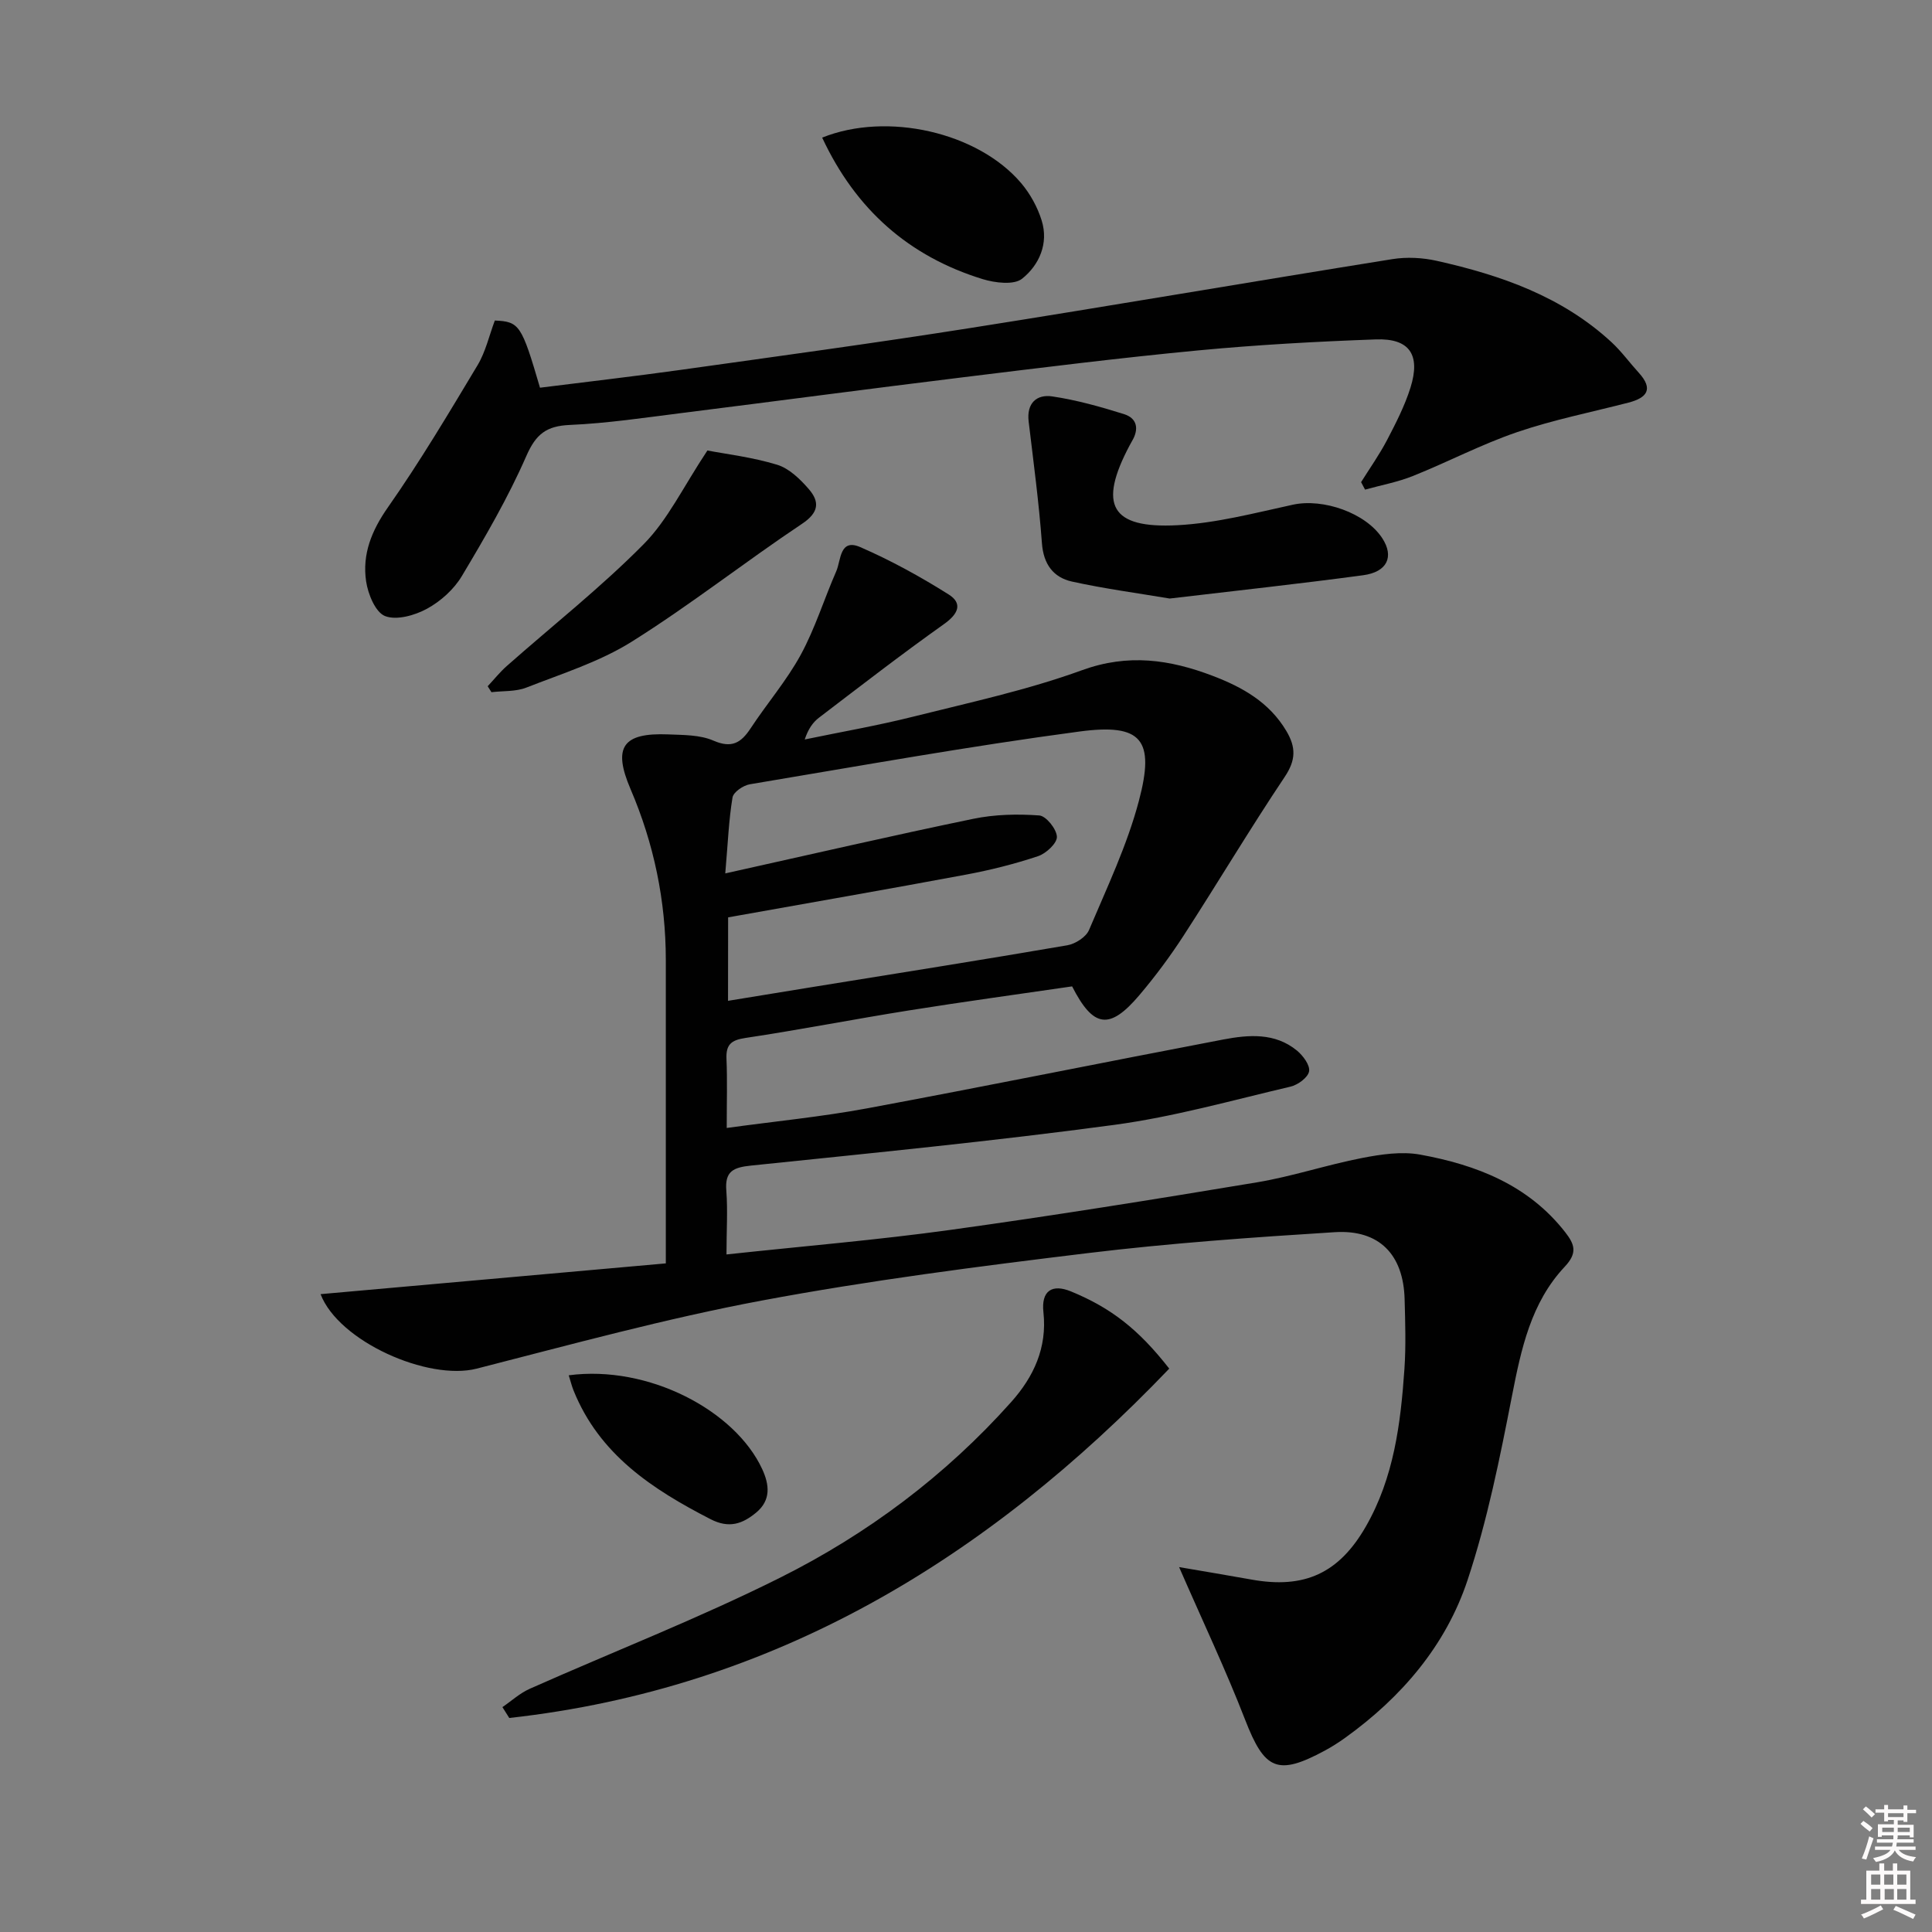 <svg enable-background="new 0 0 400 400" viewBox="0 0 400 400" xmlns="http://www.w3.org/2000/svg"><rect x="0" y="0" width="400" height="400" fill="#808080" stroke="none"/><path d="m385.2 377.6.6-.6c.6.4 1.3.9 1.9 1.5l-.6.7c-.8-.6-1.4-1.1-1.9-1.6zm.3 7.1c.6-1.4 1.1-2.9 1.5-4.5.3.1.6.3.9.4-.5 1.4-1 2.9-1.5 4.4l-.9-.2zm.2-10.1.6-.6c.7.5 1.3 1.1 1.9 1.6l-.7.7c-.6-.6-1.2-1.2-1.8-1.7zm8.4-.8h.8v.9h1.8v.7h-1.8v1.8h-.8v-.3h-1.2v.9h3.3v2.6h-.8v-.4h-2.5c0 .3 0 .6-.1.8h3.4v.7h-3.5c0 .3-.1.6-.1.8h4v.7h-3.5c.7.9 1.9 1.3 3.6 1.5-.2.2-.4.5-.6.9-1.9-.3-3.2-1.1-3.8-2.3-.5 1.1-1.8 2-3.9 2.4-.2-.3-.4-.5-.6-.8 1.9-.4 3.1-.9 3.6-1.7h-3.2v-.7h3.5c.1-.2.1-.5.2-.8h-3.3v-.7h3.4c0-.2 0-.5 0-.8h-2.4v.3h-.8v-2.6h3.3v-.9h-1.2v.3h-.8v-1.8h-1.8v-.7h1.8v-.9h.8v.9h3.2zm-4.4 5.5h2.4c0-.3 0-.6 0-.9h-2.4zm1.2-3.1h3.2v-.8h-3.2zm4.4 2.2h-2.4v.9h2.5v-.9z" fill="#fcfafa"/><path d="m389.2 385.8h.9v1.5h1.8v-1.5h.9v1.5h2.7v6h1.1v.9h-11.3v-.9h1.1v-6h2.7v-1.5zm.2 8.7.5.8c-1.2.6-2.5 1.3-4 1.9-.2-.3-.3-.6-.6-.8 1.6-.6 3-1.3 4.1-1.9zm-2-4.3h1.9v-2.1h-1.9zm0 3.1h1.9v-2.2h-1.9zm2.7-3.1h1.9v-2.1h-1.9zm.1 3.1h1.9v-2.2h-1.9zm2.3 1.3c1.4.6 2.7 1.2 4.1 1.8l-.5.9c-1.5-.7-2.8-1.4-4.1-1.9zm2.2-6.5h-1.9v2.1h1.9zm-1.9 5.2h1.9v-2.2h-1.9z" fill="#fcfafa"/><g fill="#010101"><path d="m150.41 259.72c16.03-1.73 31.24-2.99 46.33-5.08 21.19-2.93 42.33-6.33 63.44-9.84 7.35-1.22 14.49-3.63 21.82-5.05 3.92-.76 8.18-1.4 12.03-.7 11.63 2.12 22.39 6.27 30.04 16.08 1.98 2.54 2.55 4.3-.11 7.13-7 7.45-9.02 17.03-10.93 26.8-2.5 12.82-5.09 25.73-9.19 38.09-4.5 13.55-13.67 24.25-25.32 32.63-1.35.97-2.76 1.87-4.22 2.66-9.83 5.3-12.49 3.99-16.52-6.41-4.01-10.33-8.77-20.37-13.66-31.58 5.16.89 10.05 1.69 14.92 2.57 11.03 2.01 18.18-1.3 23.73-10.95 5.81-10.11 7.22-21.3 8-32.61.33-4.81.17-9.66.04-14.49-.25-9.23-5.25-14.44-14.47-13.86-17.09 1.07-34.19 2.28-51.18 4.34-22.56 2.74-45.15 5.64-67.47 9.82-19.85 3.72-39.4 9.08-58.99 14.09-10.07 2.57-28.59-5.63-32.33-15.42 23.79-2.12 47.44-4.23 71.48-6.37 0-2.73 0-4.53 0-6.34 0-18.83.01-37.66 0-56.49-.01-12.29-2.47-24.08-7.3-35.36-3.71-8.67-1.68-11.72 7.84-11.33 3.14.13 6.55.08 9.32 1.29 3.79 1.64 5.71.47 7.7-2.55 3.38-5.14 7.46-9.87 10.39-15.25 2.97-5.47 4.83-11.54 7.34-17.27.99-2.26.67-6.86 4.96-5 6.33 2.75 12.45 6.12 18.3 9.8 2.98 1.87 1.99 4.05-.94 6.13-8.79 6.24-17.33 12.85-25.9 19.39-1.27.97-2.23 2.34-2.95 4.51 7.49-1.56 15.03-2.86 22.44-4.72 11.74-2.94 23.66-5.51 34.99-9.63 9.55-3.47 18.17-2.2 27.02 1.17 6.15 2.34 11.73 5.46 15.27 11.43 2.01 3.39 1.98 6.02-.34 9.49-7.21 10.77-13.85 21.93-20.9 32.81-2.79 4.31-5.88 8.47-9.2 12.39-6.17 7.27-9.53 6.79-13.92-1.82-11.21 1.64-22.53 3.18-33.8 4.98-11.3 1.8-22.53 4-33.85 5.7-2.95.44-4.04 1.38-3.91 4.33.19 4.46.05 8.94.05 14.3 10.07-1.38 19.62-2.31 29.02-4.05 24.62-4.58 49.17-9.57 73.77-14.26 5.26-1 10.72-1.45 15.27 2.29 1.26 1.04 2.75 3.05 2.51 4.31-.24 1.28-2.33 2.81-3.86 3.16-12.11 2.84-24.16 6.25-36.45 7.91-25 3.37-50.13 5.83-75.22 8.43-3.66.38-5.47 1.15-5.12 5.24.31 4.09.03 8.25.03 13.16zm.32-52.51c6.11-1 11.66-1.91 17.21-2.81 17.69-2.86 35.39-5.66 53.04-8.69 1.67-.29 3.87-1.7 4.49-3.16 3.73-8.81 7.9-17.56 10.33-26.76 3.36-12.68.58-16.05-12.28-14.34-22.84 3.04-45.55 7.13-68.29 10.93-1.36.23-3.39 1.62-3.57 2.73-.77 4.61-.95 9.32-1.5 15.72 18.05-4.01 34.65-7.85 51.33-11.3 4.44-.92 9.15-1.03 13.68-.7 1.41.1 3.59 2.82 3.65 4.41.05 1.34-2.24 3.47-3.9 4.02-4.86 1.62-9.87 2.88-14.91 3.82-16.28 3.04-32.59 5.87-49.26 8.85-.02 5.3-.02 10.89-.02 17.28z"/><path d="m281.8 99.82c1.81-2.89 3.79-5.69 5.37-8.7 1.83-3.51 3.67-7.1 4.85-10.85 2.14-6.82-.18-10.25-7.15-10-12.29.44-24.58 1.12-36.82 2.28-16.19 1.54-32.34 3.56-48.49 5.54-19.45 2.38-38.88 4.97-58.32 7.41-7.74.97-15.48 2.14-23.26 2.48-4.84.21-7.01 1.87-9 6.41-3.76 8.6-8.53 16.8-13.36 24.88-1.64 2.75-4.39 5.22-7.21 6.76-2.53 1.38-6.3 2.45-8.69 1.52-1.99-.78-3.53-4.55-3.92-7.19-.83-5.6 1.12-10.47 4.5-15.3 6.65-9.49 12.6-19.49 18.57-29.44 1.67-2.78 2.4-6.12 3.58-9.26 5.08.23 5.53.86 9.35 13.91 9.6-1.21 19.3-2.32 28.97-3.67 20.04-2.81 40.09-5.53 60.07-8.68 29.17-4.6 58.27-9.6 87.43-14.27 2.99-.48 6.26-.31 9.23.36 13.26 2.97 25.92 7.38 36.16 16.85 2.06 1.91 3.73 4.23 5.63 6.31 3.1 3.41 1.69 5.2-2.14 6.19-7.7 1.99-15.55 3.55-23.05 6.11-7.36 2.51-14.33 6.18-21.57 9.08-3.17 1.27-6.6 1.9-9.91 2.82-.28-.52-.55-1.04-.82-1.55z"/><path d="m242.08 283.36c-37.79 39.47-81.85 66.25-136.64 72.33-.47-.75-.95-1.5-1.42-2.25 1.89-1.29 3.63-2.9 5.69-3.81 17.28-7.68 34.95-14.56 51.84-23.01 18.09-9.04 34.24-21.15 47.8-36.34 4.65-5.21 7.48-11.23 6.68-18.59-.48-4.42 1.75-5.94 5.72-4.31 8.32 3.43 13.99 7.86 20.33 15.98z"/><path d="m242.17 123.92c-6.57-1.11-13.46-2.02-20.22-3.51-3.86-.85-5.91-3.59-6.23-7.94-.62-8.42-1.75-16.81-2.75-25.21-.45-3.79 1.66-5.66 4.87-5.19 5.02.74 9.99 2.14 14.85 3.66 2.79.87 3.16 3.14 1.66 5.63-.17.28-.32.58-.48.87-6.54 12.34-3.91 17.23 9.9 16.51 8.03-.42 16-2.53 23.92-4.25 6.25-1.36 15.08 1.7 18.5 6.95 2.47 3.79 1.06 6.99-3.99 7.66-13.14 1.77-26.33 3.2-40.03 4.82z"/><path d="m146.46 93.27c3.87.74 9.29 1.38 14.44 2.95 2.48.76 4.76 2.97 6.55 5.04 2.27 2.62 2.13 4.84-1.4 7.19-11.88 7.93-23.15 16.82-35.25 24.4-6.65 4.17-14.43 6.61-21.83 9.51-2.19.86-4.8.66-7.22.95-.26-.41-.52-.82-.78-1.23 1.33-1.42 2.55-2.96 4.01-4.24 9.46-8.36 19.42-16.21 28.27-25.16 5-5.04 8.19-11.85 13.21-19.41z"/><path d="m170.22 28.49c13.47-5.41 32.24-1.11 41.18 9.4 1.88 2.22 3.41 4.99 4.27 7.77 1.48 4.76-.53 9.23-4.05 12.04-1.7 1.36-5.61.87-8.17.09-15.24-4.7-26.26-14.37-33.23-29.3z"/><path d="m117.75 284.74c16.5-2.19 34.44 7.29 40.05 19.41 1.51 3.26 1.85 6.45-1.25 9.02-2.82 2.33-5.59 3.34-9.44 1.36-12.06-6.2-23.02-13.38-28.36-26.64-.36-.88-.58-1.81-1-3.15z"/></g></svg>